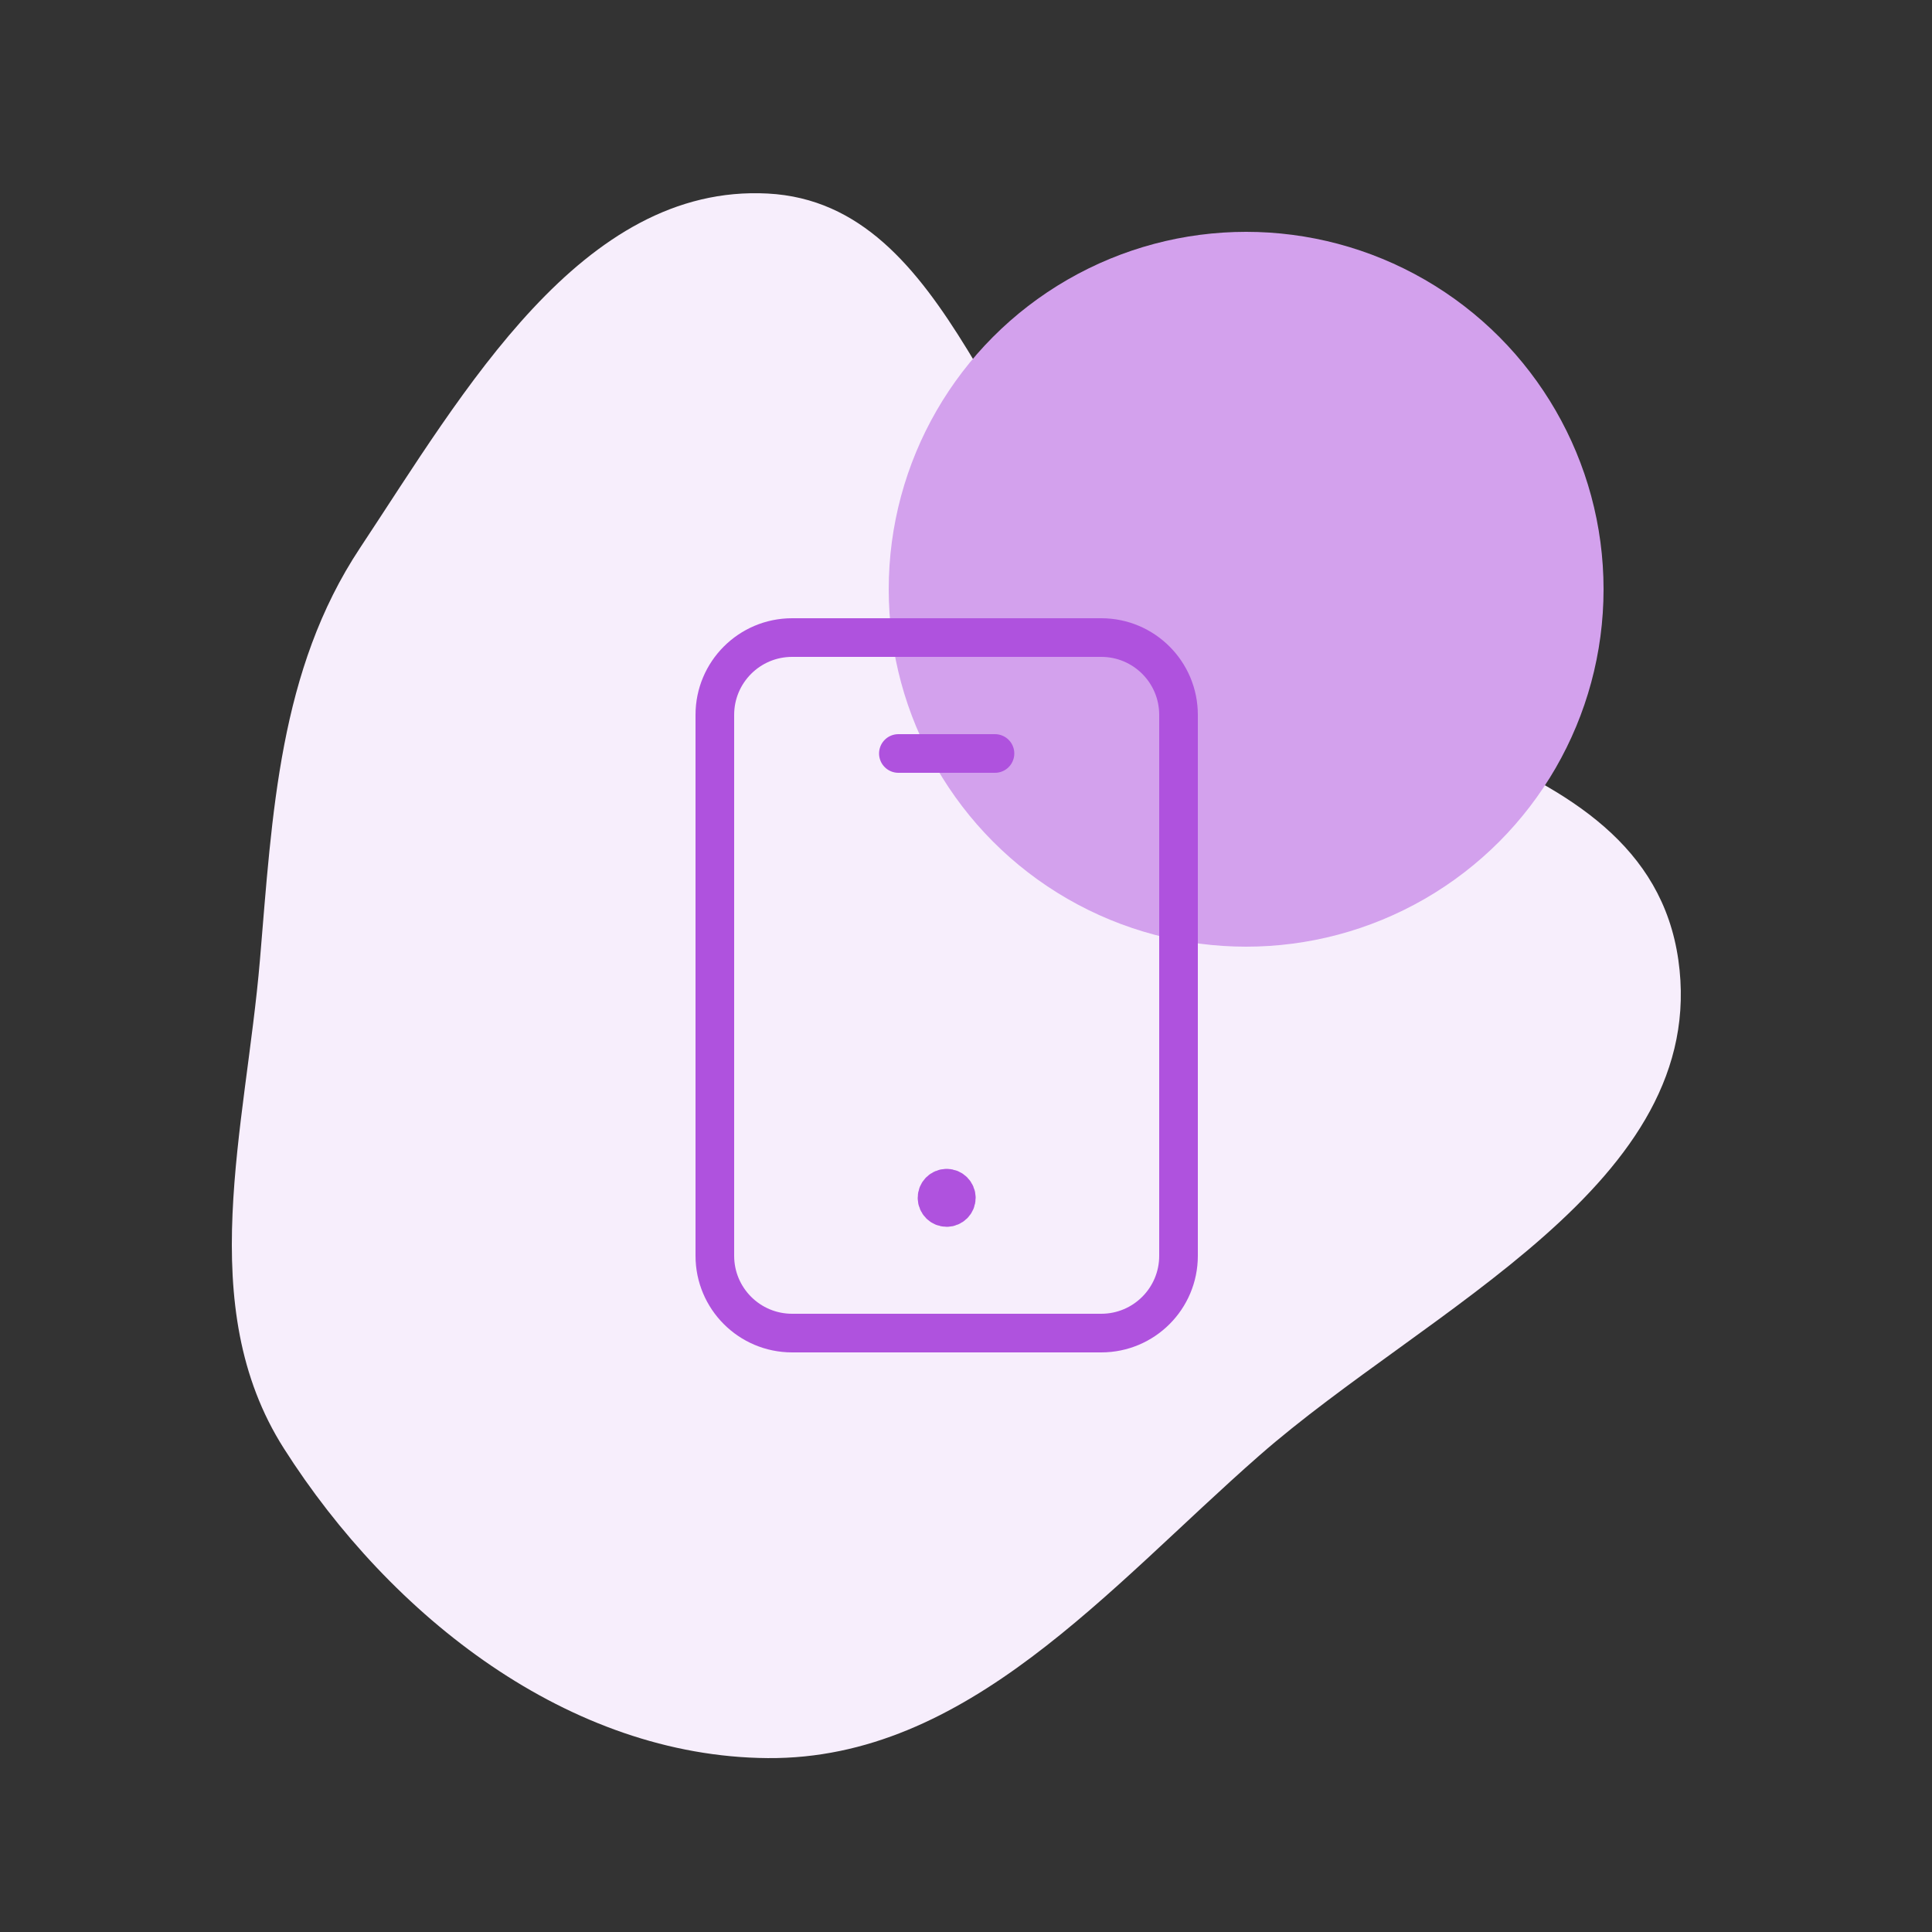 <svg width="100" height="100" viewBox="0 0 100 100" fill="none" xmlns="http://www.w3.org/2000/svg">
<rect x="0" y="0" width="100" height="100" fill="#333333" stroke="none"/>
<path fill-rule="evenodd" clip-rule="evenodd" d="M39.742 10.018C49.359 10.527 51.35 24.265 58.748 30.491C67.782 38.094 85.188 37.927 86.87 49.68C88.527 61.255 73.915 67.683 65.168 75.351C57.377 82.182 50.06 91.077 39.742 90.999C29.465 90.922 20.246 83.7 14.693 74.97C9.996 67.588 12.716 58.422 13.455 49.68C14.095 42.103 14.443 34.686 18.632 28.366C24 20.267 30.103 9.507 39.742 10.018Z" fill="#F7EEFC"/>
<circle cx="64.5" cy="30.5" r="18.5" fill="#D3A1ED"/>
<path fill-rule="evenodd" clip-rule="evenodd" d="M57 69H41C38.79 69 37 67.21 37 65V37C37 34.79 38.79 33 41 33H57C59.21 33 61 34.79 61 37V65C61 67.21 59.21 69 57 69Z" stroke="#AF52DE" stroke-width="2" stroke-linecap="round" stroke-linejoin="round"/>
<path d="M48.998 61.5C48.722 61.5 48.498 61.724 48.5 62C48.5 62.276 48.724 62.5 49 62.5C49.276 62.5 49.5 62.276 49.5 62C49.5 61.724 49.276 61.5 48.998 61.5" stroke="#AF52DE" stroke-width="2" stroke-linecap="round" stroke-linejoin="round"/>
<path d="M46.5 39H51.5" stroke="#AF52DE" stroke-width="2" stroke-linecap="round" stroke-linejoin="round"/>
</svg>

